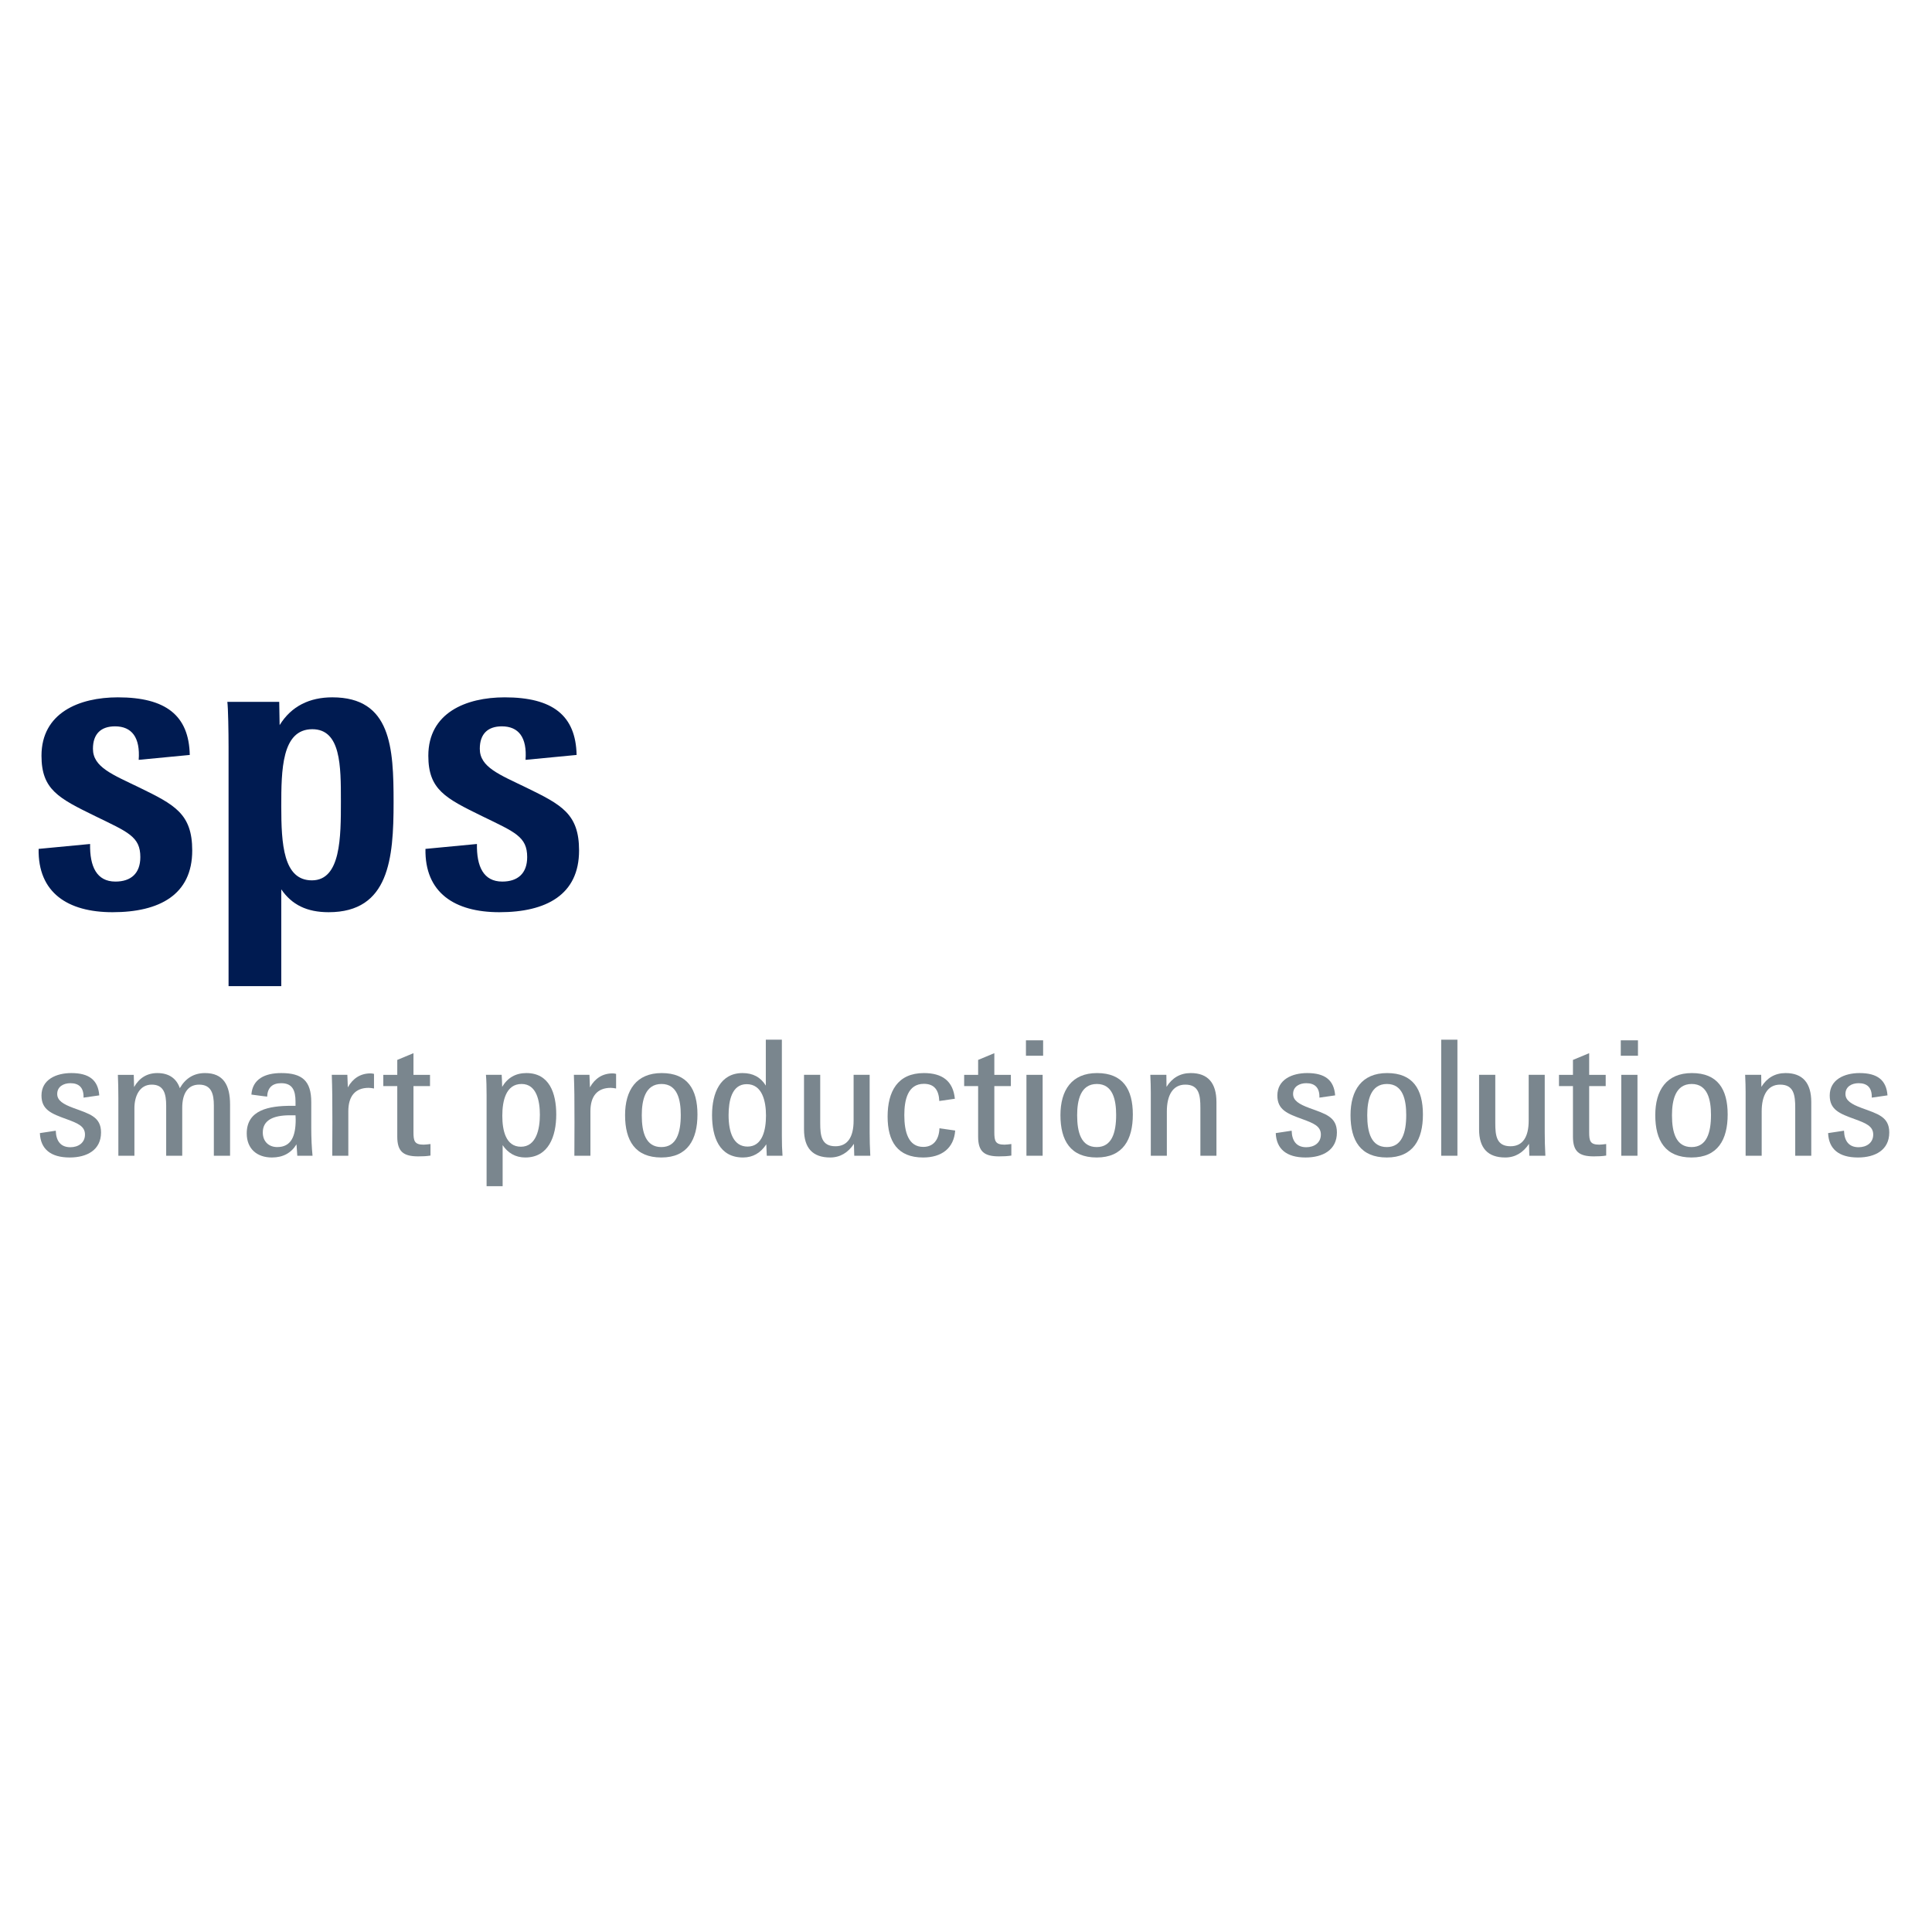 <?xml version="1.0" encoding="UTF-8" standalone="no"?><!DOCTYPE svg PUBLIC "-//W3C//DTD SVG 1.1//EN" "http://www.w3.org/Graphics/SVG/1.1/DTD/svg11.dtd"><svg width="100%" height="100%" viewBox="0 0 591 591" version="1.1" xmlns="http://www.w3.org/2000/svg" xmlns:xlink="http://www.w3.org/1999/xlink" xml:space="preserve" xmlns:serif="http://www.serif.com/" style="fill-rule:evenodd;clip-rule:evenodd;stroke-linejoin:round;stroke-miterlimit:2;"><clipPath id="_clip1"><rect id="SPS_2022_LOGOKOMBI_WEB_D_4C.eps" x="11.811" y="211.439" width="566.929" height="167.674"/></clipPath><g clip-path="url(#_clip1)"><clipPath id="_clip2"><rect x="11.811" y="211.439" width="566.929" height="455.261"/></clipPath><g clip-path="url(#_clip2)"><g><path d="M12.198,346.617l4.861,-0.734c0.099,3.238 1.572,5.055 4.467,5.055c2.405,-0 4.471,-1.327 4.471,-3.879c0,-2.602 -2.311,-3.487 -5.648,-4.715c-4.617,-1.671 -7.658,-2.848 -7.658,-7.22c0,-4.905 4.514,-6.872 9.127,-6.872c5.45,-0 8.203,2.16 8.547,6.825l-4.81,0.691c0.094,-3.097 -1.426,-4.419 -4.029,-4.419c-2.061,-0 -4.024,1.03 -4.024,3.29c-0,2.014 1.817,3.139 5.008,4.316c4.81,1.769 8.396,2.65 8.396,7.464c0,5.352 -4.273,7.658 -9.577,7.658c-5.842,0 -8.934,-2.598 -9.131,-7.46Z" style="fill:#7a868e;fill-rule:nonzero;"/><path d="M36.206,335.815c0,-2.555 -0.051,-4.909 -0.15,-7.022l4.862,0l0.098,3.732c1.572,-2.753 3.926,-4.273 7.117,-4.273c3.535,-0 5.846,1.623 6.876,4.617c1.718,-2.994 4.269,-4.617 7.71,-4.617c5.643,-0 7.658,3.732 7.658,9.625l-0,15.663l-4.961,0l-0,-15.367c-0,-3.534 -0.735,-6.386 -4.514,-6.386c-3.586,-0 -5.158,2.946 -5.158,7.073l-0,14.68l-4.909,0l-0,-15.272c-0,-3.629 -0.688,-6.481 -4.42,-6.481c-3.827,-0 -5.3,3.685 -5.3,7.219l0,14.534l-4.909,0l0,-17.725Z" style="fill:#7a868e;fill-rule:nonzero;"/><path d="M90.399,341.167l-1.718,-0c-5.299,-0 -8.293,1.619 -8.293,5.252c-0,2.801 1.864,4.471 4.415,4.471c4.372,0 5.648,-3.487 5.648,-8.4l-0.052,-1.323Zm-14.924,5.549c-0,-7.22 6.824,-8.448 13.649,-8.448l1.275,-0l0,-1.276c0,-3.483 -0.979,-5.643 -4.368,-5.643c-2.701,-0 -4.174,1.322 -4.32,4.123l-4.811,-0.64c0.344,-4.716 4.076,-6.58 9.131,-6.58c6.383,-0 9.183,2.358 9.183,8.886l0,7.86c0,3.191 0.146,6.137 0.391,8.542l-4.664,0c-0.048,-0.541 -0.146,-2.602 -0.245,-3.487c-1.619,2.65 -4.123,4.024 -7.512,4.024c-4.617,0 -7.709,-2.701 -7.709,-7.361Z" style="fill:#7a868e;fill-rule:nonzero;"/><path d="M101.639,334.931c0,-0.739 -0.094,-5.403 -0.146,-6.138l4.763,0l0.146,3.831c1.525,-2.749 3.879,-4.273 6.924,-4.273c0.343,-0 0.786,0.051 1.082,0.15l0,4.467c-0.541,-0.099 -1.181,-0.198 -1.623,-0.198c-4.171,0 -6.232,2.603 -6.232,7.168l-0,13.602l-4.914,0c0.052,-4.075 0.052,-16.793 0,-18.609Z" style="fill:#7a868e;fill-rule:nonzero;"/><path d="M121.525,347.695l-0,-15.462l-4.274,0l0,-3.44l4.274,0l-0,-4.565l4.956,-2.062l0,6.627l5.059,0l0,3.44l-5.059,0l0,14.088c0,2.701 0.292,3.831 3.092,3.831c0.396,-0 1.426,-0.099 2.113,-0.194l0,3.531c-1.176,0.197 -2.456,0.245 -3.779,0.245c-4.518,-0 -6.382,-1.473 -6.382,-6.039Z" style="fill:#7a868e;fill-rule:nonzero;"/><path d="M165.148,341.016c0,-4.221 -0.983,-9.427 -5.596,-9.427c-4.81,0 -5.893,5.206 -5.893,9.724c0,4.419 1.031,9.474 5.695,9.474c4.716,0 5.794,-5.446 5.794,-9.771Zm-16.299,-5.892c-0,-2.5 -0.052,-4.613 -0.198,-6.331l4.811,0c0.051,0.146 0.15,3.488 0.15,3.681c1.666,-2.796 4.123,-4.222 7.413,-4.222c7.018,-0 9.131,6.137 9.131,12.67c0,6.773 -2.405,13.155 -9.475,13.155c-2.997,0 -5.304,-1.374 -6.923,-3.779l0,12.567l-4.909,-0l-0,-27.741Z" style="fill:#7a868e;fill-rule:nonzero;"/><path d="M175.701,334.931c-0,-0.739 -0.099,-5.403 -0.151,-6.138l4.764,0l0.15,3.831c1.52,-2.749 3.878,-4.273 6.919,-4.273c0.348,-0 0.79,0.051 1.082,0.15l0,4.467c-0.541,-0.099 -1.177,-0.198 -1.619,-0.198c-4.175,0 -6.236,2.603 -6.236,7.168l-0,13.602l-4.909,0c0.047,-4.075 0.047,-16.793 -0,-18.609Z" style="fill:#7a868e;fill-rule:nonzero;"/><path d="M208.248,341.068c-0,-4.565 -0.98,-9.479 -5.889,-9.479c-5.008,0 -6.038,5.008 -6.038,9.578c-0,5.252 1.224,9.723 5.987,9.723c4.617,0 5.94,-4.372 5.94,-9.822Zm-17.038,0.052c-0,-7.611 3.436,-12.868 11.197,-12.868c7.902,-0 10.947,4.961 10.947,12.67c0,7.658 -2.993,13.155 -11.046,13.155c-8.002,0 -11.098,-5.154 -11.098,-12.957Z" style="fill:#7a868e;fill-rule:nonzero;"/><path d="M234.318,341.266c-0,-4.471 -1.181,-9.621 -5.893,-9.621c-4.617,-0 -5.549,5.201 -5.549,9.475c0,5.299 1.521,9.62 5.794,9.62c4.617,0 5.648,-5.201 5.648,-9.474Zm-16.501,-0.198c-0,-6.679 2.504,-12.816 9.328,-12.816c3.196,-0 5.549,1.276 7.121,3.831l0,-14.04l4.909,-0l0,29.454c0,2.165 0.052,4.175 0.198,6.043l-4.815,0c0,-0.15 -0.146,-3.289 -0.146,-3.487c-1.718,2.603 -4.071,4.024 -7.116,4.024c-7.267,0 -9.479,-6.236 -9.479,-13.009Z" style="fill:#7a868e;fill-rule:nonzero;"/><path d="M245.948,345.483l0,-16.69l4.957,0l-0,14.779c-0,3.878 0.395,7.069 4.664,7.069c3.732,0 5.549,-2.847 5.549,-7.855l0,-13.993l4.909,0l0,17.626c0,2.114 0.052,4.471 0.198,7.121l-4.909,0l-0.099,-3.637c-1.765,2.654 -4.175,4.174 -7.267,4.174c-5.352,0 -8.002,-2.894 -8.002,-8.594Z" style="fill:#7a868e;fill-rule:nonzero;"/><path d="M271.52,341.558c0,-7.658 3.046,-13.306 11.098,-13.306c5.597,-0 8.938,2.405 9.475,7.86l-4.763,0.683c-0.146,-3.286 -1.473,-5.253 -4.712,-5.253c-4.956,-0 -5.987,4.961 -5.987,9.578c0,5.102 1.224,9.719 5.79,9.719c3.045,-0 4.814,-2.113 4.961,-5.695l4.81,0.687c-0.391,5.45 -4.171,8.246 -9.818,8.246c-7.808,0 -10.854,-4.909 -10.854,-12.519Z" style="fill:#7a868e;fill-rule:nonzero;"/><path d="M299.21,347.695l-0,-15.462l-4.274,0l0,-3.44l4.274,0l-0,-4.565l4.956,-2.062l0,6.627l5.059,0l0,3.44l-5.059,0l0,14.088c0,2.701 0.296,3.831 3.097,3.831c0.391,-0 1.421,-0.099 2.109,-0.194l-0,3.531c-1.177,0.197 -2.453,0.245 -3.78,0.245c-4.518,-0 -6.382,-1.473 -6.382,-6.039Z" style="fill:#7a868e;fill-rule:nonzero;"/><path d="M313.989,328.793l4.956,0l-0,24.747l-4.956,0l-0,-24.747Zm-0.151,-10.557l5.253,0l-0,4.716l-5.253,0l0,-4.716Z" style="fill:#7a868e;fill-rule:nonzero;"/><path d="M341.429,341.068c-0,-4.565 -0.979,-9.479 -5.893,-9.479c-5.008,0 -6.034,5.008 -6.034,9.578c-0,5.252 1.224,9.723 5.987,9.723c4.613,0 5.94,-4.372 5.94,-9.822Zm-17.038,0.052c-0,-7.611 3.44,-12.868 11.197,-12.868c7.902,-0 10.947,4.961 10.947,12.67c0,7.658 -2.993,13.155 -11.046,13.155c-8.002,0 -11.098,-5.154 -11.098,-12.957Z" style="fill:#7a868e;fill-rule:nonzero;"/><path d="M352.029,334.145c-0,-1.568 -0.048,-3.338 -0.146,-5.352l4.909,0l0.047,3.681c1.718,-2.749 4.175,-4.222 7.417,-4.222c5.253,-0 7.856,3.045 7.856,8.886l-0,16.402l-4.914,0l0,-14.632c0,-3.879 -0.391,-7.121 -4.612,-7.121c-3.879,-0 -5.648,3.337 -5.648,8.203l-0,13.55l-4.909,0l-0,-19.395Z" style="fill:#7a868e;fill-rule:nonzero;"/><path d="M390.253,346.617l4.862,-0.734c0.099,3.238 1.572,5.055 4.467,5.055c2.405,-0 4.471,-1.327 4.471,-3.879c-0,-2.602 -2.311,-3.487 -5.652,-4.715c-4.613,-1.671 -7.654,-2.848 -7.654,-7.22c0,-4.905 4.514,-6.872 9.127,-6.872c5.45,-0 8.203,2.16 8.547,6.825l-4.81,0.691c0.094,-3.097 -1.426,-4.419 -4.029,-4.419c-2.062,-0 -4.024,1.03 -4.024,3.29c-0,2.014 1.816,3.139 5.007,4.316c4.811,1.769 8.397,2.65 8.397,7.464c0,5.352 -4.273,7.658 -9.578,7.658c-5.841,0 -8.933,-2.598 -9.131,-7.46Z" style="fill:#7a868e;fill-rule:nonzero;"/><path d="M430.166,341.068c0,-4.565 -0.979,-9.479 -5.893,-9.479c-5.003,0 -6.034,5.008 -6.034,9.578c0,5.252 1.224,9.723 5.987,9.723c4.613,0 5.94,-4.372 5.94,-9.822Zm-17.038,0.052c0,-7.611 3.44,-12.868 11.197,-12.868c7.903,-0 10.948,4.961 10.948,12.67c-0,7.658 -2.994,13.155 -11.047,13.155c-8.001,0 -11.098,-5.154 -11.098,-12.957Z" style="fill:#7a868e;fill-rule:nonzero;"/><path d="M440.865,318.043l4.96,-0l0,35.497l-4.96,0l-0,-35.497Z" style="fill:#7a868e;fill-rule:nonzero;"/><path d="M452.452,345.483l0,-16.69l4.957,0l-0,14.779c-0,3.878 0.395,7.069 4.668,7.069c3.728,0 5.549,-2.847 5.549,-7.855l0,-13.993l4.909,0l0,17.626c0,2.114 0.048,4.471 0.194,7.121l-4.909,0l-0.099,-3.637c-1.765,2.654 -4.171,4.174 -7.267,4.174c-5.352,0 -8.002,-2.894 -8.002,-8.594Z" style="fill:#7a868e;fill-rule:nonzero;"/><path d="M481.168,347.695l0,-15.462l-4.273,0l-0,-3.44l4.273,0l0,-4.565l4.961,-2.062l-0,6.627l5.055,0l-0,3.44l-5.055,0l-0,14.088c-0,2.701 0.292,3.831 3.092,3.831c0.391,-0 1.422,-0.099 2.113,-0.194l0,3.531c-1.181,0.197 -2.456,0.245 -3.784,0.245c-4.513,-0 -6.382,-1.473 -6.382,-6.039Z" style="fill:#7a868e;fill-rule:nonzero;"/><path d="M495.947,328.793l4.956,0l0,24.747l-4.956,0l0,-24.747Zm-0.15,-10.557l5.257,0l-0,4.716l-5.257,0l-0,-4.716Z" style="fill:#7a868e;fill-rule:nonzero;"/><path d="M523.392,341.068c-0,-4.565 -0.984,-9.479 -5.893,-9.479c-5.008,0 -6.039,5.008 -6.039,9.578c0,5.252 1.224,9.723 5.987,9.723c4.617,0 5.945,-4.372 5.945,-9.822Zm-17.043,0.052c0,-7.611 3.441,-12.868 11.197,-12.868c7.907,-0 10.948,4.961 10.948,12.67c-0,7.658 -2.994,13.155 -11.047,13.155c-8.001,0 -11.098,-5.154 -11.098,-12.957Z" style="fill:#7a868e;fill-rule:nonzero;"/><path d="M533.987,334.145c0,-1.568 -0.047,-3.338 -0.146,-5.352l4.909,0l0.052,3.681c1.718,-2.749 4.17,-4.222 7.413,-4.222c5.252,-0 7.855,3.045 7.855,8.886l0,16.402l-4.909,0l0,-14.632c0,-3.879 -0.395,-7.121 -4.617,-7.121c-3.878,-0 -5.644,3.337 -5.644,8.203l0,13.55l-4.913,0l0,-19.395Z" style="fill:#7a868e;fill-rule:nonzero;"/><path d="M559.22,346.617l4.862,-0.734c0.098,3.238 1.572,5.055 4.466,5.055c2.405,-0 4.471,-1.327 4.471,-3.879c0,-2.602 -2.306,-3.487 -5.648,-4.715c-4.612,-1.671 -7.657,-2.848 -7.657,-7.22c-0,-4.905 4.514,-6.872 9.131,-6.872c5.45,-0 8.199,2.16 8.542,6.825l-4.81,0.691c0.099,-3.097 -1.426,-4.419 -4.029,-4.419c-2.061,-0 -4.024,1.03 -4.024,3.29c-0,2.014 1.817,3.139 5.008,4.316c4.81,1.769 8.396,2.65 8.396,7.464c0,5.352 -4.277,7.658 -9.573,7.658c-5.85,0 -8.938,-2.598 -9.135,-7.46Z" style="fill:#7a868e;fill-rule:nonzero;"/><path d="M11.815,259.675l15.745,-1.499c-0.128,6.872 1.998,11.498 7.749,11.498c4.745,-0 7.619,-2.496 7.619,-7.495c-0,-6.249 -3.745,-7.628 -13.744,-12.498c-11.248,-5.498 -16.493,-8.122 -16.493,-18.494c0,-13.121 11.494,-17.871 23.365,-17.871c14.62,-0 21.745,5.501 21.994,17.622l-15.621,1.499c0.499,-6.872 -2.121,-10.248 -7.245,-10.248c-4.252,-0 -6.752,2.251 -6.752,6.872c0,5.626 6,7.872 14.247,11.871c10.745,5.248 16.123,7.997 16.123,19.246c-0,13.494 -9.999,18.867 -24.37,18.867c-13.743,0 -22.861,-6 -22.617,-19.37Z" style="fill:#001b51;fill-rule:nonzero;"/><path d="M104.281,245.055c-0,-10.746 -0,-21.99 -8.745,-21.99c-9.371,0 -9.496,12.494 -9.496,23.618c0,11.493 0.623,22.617 9.367,22.617c8.874,-0 8.874,-13.246 8.874,-24.245Zm-34.364,-16.617c-0,-4.372 -0.125,-11.996 -0.374,-13.744l15.87,0l0.125,7.121c3.624,-5.875 9.247,-8.499 16.118,-8.499c17.996,-0 18.743,15.371 18.743,32.117c0,17.24 -1.374,33.612 -19.868,33.612c-6.623,0 -11.244,-2.25 -14.491,-6.996l0,29.613l-16.123,0l-0,-73.224Z" style="fill:#001b51;fill-rule:nonzero;"/><path d="M130.149,259.675l15.745,-1.499c-0.124,6.872 1.997,11.498 7.748,11.498c4.746,-0 7.624,-2.496 7.624,-7.495c-0,-6.249 -3.75,-7.628 -13.748,-12.498c-11.245,-5.498 -16.493,-8.122 -16.493,-18.494c0,-13.121 11.493,-17.871 23.364,-17.871c14.62,-0 21.746,5.501 21.995,17.622l-15.621,1.499c0.503,-6.872 -2.122,-10.248 -7.245,-10.248c-4.248,-0 -6.748,2.251 -6.748,6.872c0,5.626 5.996,7.872 14.242,11.871c10.75,5.248 16.123,7.997 16.123,19.246c0,13.494 -9.998,18.867 -24.369,18.867c-13.744,0 -22.866,-6 -22.617,-19.37Z" style="fill:#001b51;fill-rule:nonzero;"/><path d="M15.157,575.927l6.61,-0l9.487,27.213l0,-27.213l3.861,-0l0,31.035l-6.567,0l-9.487,-27.213l-0,27.213l-3.904,0l-0,-31.035Z" style="fill:#231f20;fill-rule:nonzero;"/><path d="M50.796,576.314l3.522,-0l-0,4.204l-3.522,0l-0,-4.204Zm-6.782,-0l3.522,-0l0,4.204l-3.522,0l0,-4.204Zm-2.358,24.554l0,-15.539l4.033,-0l0,14.078c0,2.663 0.215,5.24 3.136,5.24c2.577,0 3.822,-1.976 3.822,-5.798l0,-13.52l4.033,-0l0,17.428c0,1.199 0.043,2.616 0.172,4.205l-4.08,0l-0.043,-2.663c-1.203,2.019 -2.959,3.093 -5.322,3.093c-3.865,-0 -5.751,-2.234 -5.751,-6.524Z" style="fill:#231f20;fill-rule:nonzero;"/><path d="M62.53,589.233c-0,-1.031 -0.043,-2.315 -0.172,-3.904l3.904,-0l0.129,2.959c1.117,-2.272 2.92,-3.389 5.45,-3.389l0.344,0l-0,3.737c-0.211,-0.048 -0.602,-0.091 -0.769,-0.091c-3.221,0 -4.853,2.019 -4.853,5.498l-0,12.919l-4.033,0l-0,-17.729Z" style="fill:#231f20;fill-rule:nonzero;"/><path d="M75.797,589.533c-0,-1.627 -0.043,-3.045 -0.172,-4.204l4.076,-0l-0,2.787c1.202,-2.229 3.006,-3.217 5.497,-3.217c3.776,0 5.665,2.19 5.665,6.696l0,15.367l-4.033,0l0,-14.079c0,-2.748 -0.128,-5.149 -3.092,-5.149c-2.749,-0 -3.904,2.787 -3.904,5.536l-0,13.692l-4.037,0l-0,-17.429Z" style="fill:#231f20;fill-rule:nonzero;"/><path d="M108.047,595.714c0,-3.346 0.043,-8.023 -3.479,-8.023c-3.775,-0 -3.904,4.978 -3.904,8.495c0,3.522 -0.043,8.461 3.818,8.461c3.35,0 3.565,-4.939 3.565,-8.933Zm-7.516,8.714l-0.086,2.534l-3.904,0c0.129,-1.976 0.172,-3.35 0.172,-4.119l-0,-26.916l4.037,-0l0,11.807c1.289,-1.933 3.045,-2.835 5.279,-2.835c6.094,0 6.094,5.923 6.094,10.986c0,5.498 -0.558,11.507 -6.481,11.507c-2.319,-0 -4.037,-1.031 -5.111,-2.964Z" style="fill:#231f20;fill-rule:nonzero;"/><path d="M120.378,594.129l7.039,-0c0.168,-3.221 -0.305,-6.438 -3.307,-6.438c-3.221,-0 -3.693,2.787 -3.732,6.438Zm-4.037,2.615c-0,-6.438 0.816,-11.845 7.898,-11.845c6.696,0 7.383,5.15 7.211,11.76l-11.072,-0c-0,5.325 0.339,8.027 3.603,8.027c2.277,-0 3.436,-1.546 3.479,-4.592l3.818,0.516c-0.386,4.634 -2.448,6.782 -7.297,6.782c-6.781,-0 -7.64,-4.291 -7.64,-10.648Z" style="fill:#231f20;fill-rule:nonzero;"/><path d="M136.355,589.233c0,-1.031 -0.043,-2.315 -0.172,-3.904l3.904,-0l0.133,2.959c1.113,-2.272 2.917,-3.389 5.451,-3.389l0.343,0l0,3.737c-0.214,-0.048 -0.601,-0.091 -0.773,-0.091c-3.221,0 -4.849,2.019 -4.849,5.498l0,12.919l-4.037,0l0,-17.729Z" style="fill:#231f20;fill-rule:nonzero;"/><path d="M159.883,595.971c-0,-3.689 -0.34,-8.28 -3.733,-8.28c-3.522,-0 -3.646,5.106 -3.646,8.8c-0,3.174 0.21,7.598 3.56,7.598c3.733,-0 3.819,-4.682 3.819,-8.118Zm-10.944,13.778l4.248,-0.639c-0,2.529 1.159,3.775 3.049,3.775c3.136,-0 3.647,-2.32 3.647,-5.322l-0,-3.474c-1.242,1.756 -2.96,2.615 -5.107,2.615c-5.622,0 -6.309,-4.892 -6.309,-10.213c-0,-5.54 0.429,-11.592 6.352,-11.592c2.491,0 4.333,1.031 5.235,3.045c0,-0.339 0.086,-2.229 0.134,-2.615l3.861,-0c-0.086,0.687 -0.172,2.615 -0.172,3.174l-0,19.962c-0,5.15 -2.959,6.911 -7.984,6.911c-4.166,-0 -6.696,-1.46 -6.954,-5.627Z" style="fill:#231f20;fill-rule:nonzero;"/><path d="M197.807,578.933c-3.393,0 -3.861,3.088 -3.904,12.662c-0.043,11.287 0.94,12.876 3.818,12.876c3.131,0 3.861,-2.186 3.736,-12.876c-0.085,-10.213 -0.128,-12.662 -3.65,-12.662Zm-0.086,28.544c-7.125,0 -7.899,-4.462 -7.899,-15.882c0,-10.475 0.602,-15.668 8.028,-15.668c7.812,-0 7.812,4.81 7.726,15.668c-0.043,11.592 -0.73,15.882 -7.855,15.882Z" style="fill:#231f20;fill-rule:nonzero;"/><path d="M221.639,584.427c-0.043,-3.093 -0.429,-5.322 -3.517,-5.494c-2.405,0 -3.651,1.804 -3.651,5.365c0,3.522 1.246,5.278 3.608,5.278c2.358,0 3.56,-1.718 3.56,-5.149Zm0.215,14.164c-0,-3.904 -1.155,-5.922 -3.775,-5.965c-2.577,-0 -3.823,1.975 -3.823,5.922c0,3.952 1.246,5.923 3.78,5.923c2.529,0 3.818,-1.928 3.818,-5.88Zm-11.76,0.129c-0.042,-3.947 0.817,-6.438 4.334,-7.641c-2.701,-0.816 -4.033,-3.088 -4.033,-6.867c-0.043,-5.407 2.491,-8.285 7.684,-8.285c5.106,-0 7.683,2.577 7.683,7.727c0,4.166 -1.417,6.609 -4.252,7.425c3.737,1.074 4.51,3.436 4.51,7.598c0,5.884 -2.62,8.8 -7.984,8.8c-5.408,0 -7.942,-2.619 -7.942,-8.757Z" style="fill:#231f20;fill-rule:nonzero;"/><path d="M292.209,581.296c-1.245,1.198 -2.963,2.443 -5.369,3.818l0,-4.037c2.406,-1.328 4.252,-2.874 5.799,-4.592l3.904,0l-0,30.477l-4.334,0l0,-25.666Z" style="fill:#231f20;fill-rule:nonzero;"/><path d="M310.673,578.933c-3.393,0 -3.866,3.088 -3.908,12.662c-0.043,11.287 0.944,12.876 3.822,12.876c3.131,0 3.861,-2.186 3.732,-12.876c-0.086,-10.213 -0.124,-12.662 -3.646,-12.662Zm-0.086,28.544c-7.125,0 -7.898,-4.462 -7.898,-15.882c-0,-10.475 0.601,-15.668 8.027,-15.668c7.812,-0 7.812,4.81 7.726,15.668c-0.043,11.592 -0.73,15.882 -7.855,15.882Z" style="fill:#231f20;fill-rule:nonzero;"/><path d="M335.326,581.296c-1.246,1.198 -2.959,2.443 -5.365,3.818l0,-4.037c2.406,-1.328 4.252,-2.874 5.794,-4.592l3.909,0l-0,30.477l-4.338,0l-0,-25.666Z" style="fill:#231f20;fill-rule:nonzero;"/><path d="M350.272,581.296c-1.246,1.198 -2.959,2.443 -5.364,3.818l-0,-4.037c2.405,-1.328 4.252,-2.874 5.793,-4.592l3.909,0l-0,30.477l-4.338,0l0,-25.666Z" style="fill:#231f20;fill-rule:nonzero;"/><path d="M370.978,603.397l9.912,-14.937c1.203,-1.8 1.804,-3.69 1.804,-5.665c0,-2.534 -1.202,-3.823 -3.517,-3.823c-2.491,0 -3.78,1.718 -3.78,5.111l-4.119,-0.558c-0.085,-4.849 2.659,-7.598 8.028,-7.598c5.063,-0 7.597,2.362 7.597,7.082c0,2.62 -1.245,5.713 -3.693,9.359l-7.856,11.463l11.592,0l0,3.131l-15.968,0l-0,-3.565Z" style="fill:#231f20;fill-rule:nonzero;"/><path d="M399.487,578.933c-3.388,0 -3.861,3.088 -3.904,12.662c-0.043,11.287 0.945,12.876 3.819,12.876c3.135,0 3.865,-2.186 3.736,-12.876c-0.086,-10.213 -0.129,-12.662 -3.651,-12.662Zm-0.085,28.544c-7.126,0 -7.894,-4.462 -7.894,-15.882c-0,-10.475 0.601,-15.668 8.027,-15.668c7.812,-0 7.812,4.81 7.726,15.668c-0.043,11.592 -0.73,15.882 -7.859,15.882Z" style="fill:#231f20;fill-rule:nonzero;"/><path d="M411.689,603.397l9.917,-14.937c1.203,-1.8 1.804,-3.69 1.804,-5.665c0,-2.534 -1.202,-3.823 -3.522,-3.823c-2.491,0 -3.775,1.718 -3.775,5.111l-4.123,-0.558c-0.086,-4.849 2.663,-7.598 8.027,-7.598c5.064,-0 7.598,2.362 7.598,7.082c-0,2.62 -1.246,5.713 -3.689,9.359l-7.856,11.463l11.588,0l-0,3.131l-15.969,0l0,-3.565Z" style="fill:#231f20;fill-rule:nonzero;"/><path d="M432.047,603.397l9.917,-14.937c1.203,-1.8 1.804,-3.69 1.804,-5.665c0,-2.534 -1.203,-3.823 -3.522,-3.823c-2.491,0 -3.779,1.718 -3.779,5.111l-4.119,-0.558c-0.086,-4.849 2.658,-7.598 8.027,-7.598c5.068,-0 7.598,2.362 7.598,7.082c-0,2.62 -1.246,5.713 -3.69,9.359l-7.855,11.463l11.588,0l-0,3.131l-15.969,0l0,-3.565Z" style="fill:#231f20;fill-rule:nonzero;"/><path d="M13.482,445.306l4.08,-0.645c-0,3.436 1.241,5.107 3.732,5.107c2.62,0 3.952,-1.842 3.952,-5.536c-0.134,-4.849 -1.418,-6.223 -5.927,-6.266l-0.086,-0l-0,-3.093l0.086,0c4.08,0 5.583,-1.202 5.669,-5.622c-0,-3.264 -1.16,-4.935 -3.479,-4.935c-2.362,0 -3.565,1.585 -3.565,4.763l-4.033,-0.601c-0.043,-5.149 2.874,-7.168 7.727,-7.168c5.192,-0 7.555,2.362 7.555,7.641c-0,4.337 -1.547,6.738 -4.549,7.383c3.861,0.859 4.763,3.521 4.806,7.597c0,5.923 -2.658,8.886 -8.027,8.886c-5.407,0 -7.769,-2.233 -7.941,-7.511Z" style="fill:#231f20;fill-rule:nonzero;"/><path d="M38.732,426.679c-1.246,1.198 -2.964,2.443 -5.365,3.818l0,-4.037c2.401,-1.328 4.252,-2.874 5.794,-4.592l3.908,0l0,30.477l-4.337,0l-0,-25.666Z" style="fill:#231f20;fill-rule:nonzero;"/><rect x="50.156" y="447.926" width="3.865" height="4.419" style="fill:#231f20;fill-rule:nonzero;"/><rect x="71.158" y="421.31" width="4.334" height="31.035" style="fill:#231f20;fill-rule:nonzero;"/><path d="M81.981,434.916c0,-1.628 -0.043,-3.045 -0.171,-4.204l4.075,-0l0,2.787c1.203,-2.229 3.007,-3.217 5.498,-3.217c3.775,0 5.665,2.19 5.665,6.696l-0,15.367l-4.033,0l0,-14.079c0,-2.748 -0.129,-5.149 -3.092,-5.149c-2.749,-0 -3.904,2.787 -3.904,5.536l-0,13.692l-4.038,0l0,-17.429Z" style="fill:#231f20;fill-rule:nonzero;"/><path d="M103.843,447.024l-0,-13.525l-3.093,-0l0,-2.787l3.093,-0l-0,-3.909l4.032,-1.718l0,5.627l3.737,-0l0,2.787l-3.737,-0l0,13.052c0,2.057 0.301,3.007 2.363,3.007c0.214,-0 0.73,-0.048 1.546,-0.134l-0,2.921c-0.601,0.129 -1.589,0.172 -2.663,0.172c-4.248,-0 -5.278,-1.375 -5.278,-5.493Z" style="fill:#231f20;fill-rule:nonzero;"/><path d="M118.789,439.512l7.039,-0c0.172,-3.221 -0.3,-6.438 -3.307,-6.438c-3.217,-0 -3.689,2.787 -3.732,6.438Zm-4.033,2.615c-0,-6.438 0.812,-11.845 7.894,-11.845c6.696,0 7.387,5.15 7.215,11.76l-11.076,-0c-0,5.325 0.343,8.027 3.603,8.027c2.277,-0 3.436,-1.546 3.479,-4.592l3.823,0.516c-0.387,4.634 -2.448,6.782 -7.302,6.782c-6.781,-0 -7.636,-4.291 -7.636,-10.648Z" style="fill:#231f20;fill-rule:nonzero;"/><path d="M134.766,434.616c-0,-1.031 -0.043,-2.315 -0.172,-3.904l3.904,-0l0.133,2.959c1.113,-2.272 2.917,-3.389 5.451,-3.389l0.343,0l0,3.737c-0.215,-0.048 -0.601,-0.091 -0.773,-0.091c-3.221,0 -4.849,2.019 -4.849,5.498l0,12.919l-4.037,0l-0,-17.729Z" style="fill:#231f20;fill-rule:nonzero;"/><path d="M148.037,434.916c0,-1.628 -0.043,-3.045 -0.172,-4.204l4.076,-0l0,2.787c1.203,-2.229 3.007,-3.217 5.498,-3.217c3.775,0 5.665,2.19 5.665,6.696l-0,15.367l-4.037,0l-0,-14.079c-0,-2.748 -0.125,-5.149 -3.088,-5.149c-2.749,-0 -3.909,2.787 -3.909,5.536l0,13.692l-4.033,0l0,-17.429Z" style="fill:#231f20;fill-rule:nonzero;"/><path d="M178.613,444.103l-0,-2.534l-1.117,0c-3.822,0 -5.665,1.46 -5.665,4.424c0,2.615 0.988,4.037 2.916,4.037c2.577,0 3.866,-2.019 3.866,-5.927Zm-10.905,2.233c-0,-5.879 4.037,-7.383 9.788,-7.383l1.117,0l-0,-1.03c-0,-2.745 -0.043,-4.935 -2.964,-4.935c-2.104,-0 -3.217,0.983 -3.217,3.346l-3.994,-0.559c0.129,-3.732 2.749,-5.493 7.383,-5.493c5.154,0 6.739,2.19 6.739,7.211l-0,7.813c-0,2.834 0.086,5.149 0.215,7.039l-3.819,0l-0.086,-2.835c-1.288,2.105 -3.135,3.265 -5.669,3.265c-3.818,-0 -5.493,-2.706 -5.493,-6.439Z" style="fill:#231f20;fill-rule:nonzero;"/><path d="M189.268,447.024l0,-13.525l-3.092,-0l0,-2.787l3.092,-0l0,-3.909l4.038,-1.718l-0,5.627l3.732,-0l-0,2.787l-3.732,-0l-0,13.052c-0,2.057 0.296,3.007 2.358,3.007c0.214,-0 0.73,-0.048 1.546,-0.134l-0,2.921c-0.602,0.129 -1.589,0.172 -2.663,0.172c-4.248,-0 -5.279,-1.375 -5.279,-5.493Z" style="fill:#231f20;fill-rule:nonzero;"/><path d="M200.998,430.712l4.033,-0l-0,21.633l-4.033,0l-0,-21.633Zm-0.086,-9.015l4.248,-0l-0,4.032l-4.248,0l-0,-4.032Z" style="fill:#231f20;fill-rule:nonzero;"/><path d="M221.515,441.53c-0,-3.736 0.472,-8.456 -3.561,-8.456c-4.123,-0 -3.779,4.892 -3.779,8.581c-0,5.24 0.133,8.414 3.693,8.414c3.436,-0 3.647,-2.831 3.647,-8.539Zm-11.416,0.172c-0,-6.61 1.031,-11.42 7.941,-11.42c6.911,0 7.555,4.291 7.555,10.948c-0,6.781 -0.558,11.545 -7.727,11.545c-7.082,-0 -7.769,-4.291 -7.769,-11.073Z" style="fill:#231f20;fill-rule:nonzero;"/><path d="M230.628,434.916c0,-1.628 -0.042,-3.045 -0.171,-4.204l4.076,-0l-0,2.787c1.202,-2.229 3.006,-3.217 5.497,-3.217c3.775,0 5.665,2.19 5.665,6.696l0,15.367l-4.037,0l-0,-14.079c-0,-2.748 -0.125,-5.149 -3.088,-5.149c-2.749,-0 -3.909,2.787 -3.909,5.536l0,13.692l-4.033,0l0,-17.429Z" style="fill:#231f20;fill-rule:nonzero;"/><path d="M261.204,444.103l0,-2.534l-1.117,0c-3.822,0 -5.665,1.46 -5.665,4.424c0,2.615 0.988,4.037 2.917,4.037c2.577,0 3.865,-2.019 3.865,-5.927Zm-10.905,2.233c0,-5.879 4.037,-7.383 9.788,-7.383l1.117,0l0,-1.03c0,-2.745 -0.043,-4.935 -2.963,-4.935c-2.105,-0 -3.222,0.983 -3.222,3.346l-3.99,-0.559c0.129,-3.732 2.749,-5.493 7.383,-5.493c5.15,0 6.739,2.19 6.739,7.211l0,7.813c0,2.834 0.086,5.149 0.215,7.039l-3.818,0l-0.086,-2.835c-1.289,2.105 -3.136,3.265 -5.67,3.265c-3.818,-0 -5.493,-2.706 -5.493,-6.439Z" style="fill:#231f20;fill-rule:nonzero;"/><rect x="270.915" y="421.31" width="4.037" height="31.035" style="fill:#231f20;fill-rule:nonzero;"/><path d="M284.057,439.512l7.04,-0c0.171,-3.221 -0.301,-6.438 -3.307,-6.438c-3.217,-0 -3.69,2.787 -3.733,6.438Zm-4.033,2.615c0,-6.438 0.812,-11.845 7.894,-11.845c6.696,0 7.383,5.15 7.216,11.76l-11.077,-0c0,5.325 0.344,8.027 3.604,8.027c2.276,-0 3.436,-1.546 3.479,-4.592l3.822,0.516c-0.386,4.634 -2.448,6.782 -7.301,6.782c-6.782,-0 -7.637,-4.291 -7.637,-10.648Z" style="fill:#231f20;fill-rule:nonzero;"/><path d="M310.986,421.31l14.036,-0l0,3.35l-9.745,-0l0,10.042l9.187,-0l-0,3.264l-9.187,-0l0,14.379l-4.291,0l0,-31.035Z" style="fill:#231f20;fill-rule:nonzero;"/><path d="M337.825,444.103l0,-2.534l-1.116,0c-3.819,0 -5.665,1.46 -5.665,4.424c-0,2.615 0.987,4.037 2.92,4.037c2.573,0 3.861,-2.019 3.861,-5.927Zm-10.904,2.233c-0,-5.879 4.037,-7.383 9.788,-7.383l1.116,0l0,-1.03c0,-2.745 -0.043,-4.935 -2.959,-4.935c-2.104,-0 -3.221,0.983 -3.221,3.346l-3.994,-0.559c0.129,-3.732 2.748,-5.493 7.387,-5.493c5.15,0 6.734,2.19 6.734,7.211l0,7.813c0,2.834 0.086,5.149 0.215,7.039l-3.818,0l-0.086,-2.835c-1.288,2.105 -3.131,3.265 -5.665,3.265c-3.822,-0 -5.497,-2.706 -5.497,-6.439Z" style="fill:#231f20;fill-rule:nonzero;"/><path d="M346.724,442.127c0,-6.524 0.731,-11.845 7.852,-11.845c4.939,0 6.828,2.019 7,6.696l-3.908,0.601c-0,-2.448 -0.511,-4.505 -3.131,-4.505c-3.78,-0 -3.737,4.72 -3.737,8.409c0,5.025 0.215,8.586 3.608,8.586c2.186,-0 3.303,-1.546 3.346,-4.763l3.865,0.644c-0.172,4.548 -2.19,6.825 -7.168,6.825c-6.782,-0 -7.727,-4.119 -7.727,-10.648Z" style="fill:#231f20;fill-rule:nonzero;"/><path d="M365.923,421.31l4.033,-0l-0,11.931c1.331,-2.057 3.135,-2.959 5.411,-2.959c3.775,0 5.622,2.19 5.622,6.696l0,15.367l-4.037,0l0,-14.079c0,-2.791 -0.039,-5.149 -3.088,-5.149c-2.835,-0 -3.908,2.916 -3.908,5.794l-0,13.434l-4.033,0l-0,-31.035Z" style="fill:#231f20;fill-rule:nonzero;"/><path d="M386.839,434.19c-0,-1.202 -0.047,-2.319 -0.172,-3.478l4.033,-0l0,2.748c1.16,-2.19 2.873,-3.178 5.193,-3.178c2.534,0 4.123,0.988 4.81,3.217c1.46,-2.229 3.26,-3.217 5.364,-3.217c4.506,0 5.365,3.178 5.365,7.297l-0,14.766l-3.99,0l-0,-14.637c-0,-2.405 -0.172,-4.553 -2.835,-4.553c-2.534,0 -3.432,2.534 -3.432,5.154l0,14.036l-4.037,0l0,-14.637c0,-2.53 -0.043,-4.553 -2.749,-4.553c-2.658,0 -3.517,2.921 -3.517,5.541l-0,13.649l-4.033,0l-0,-18.155Z" style="fill:#231f20;fill-rule:nonzero;"/><path d="M420.55,439.512l7.039,-0c0.172,-3.221 -0.301,-6.438 -3.307,-6.438c-3.217,-0 -3.689,2.787 -3.732,6.438Zm-4.033,2.615c-0,-6.438 0.816,-11.845 7.898,-11.845c6.696,0 7.379,5.15 7.211,11.76l-11.076,-0c-0,5.325 0.343,8.027 3.607,8.027c2.273,-0 3.432,-1.546 3.475,-4.592l3.823,0.516c-0.387,4.634 -2.449,6.782 -7.298,6.782c-6.785,-0 -7.64,-4.291 -7.64,-10.648Z" style="fill:#231f20;fill-rule:nonzero;"/><path d="M435.243,446.293l4.037,-0.601c-0,2.792 0.94,4.377 3.002,4.377c1.976,-0 3.006,-1.027 3.006,-3.088c0,-2.491 -1.546,-3.136 -4.166,-4.553c-3.521,-1.928 -5.45,-2.873 -5.45,-6.352c0,-3.947 2.959,-5.794 6.829,-5.794c4.42,0 6.395,1.761 6.61,5.88l-3.994,0.558c0.214,-2.877 -1.117,-3.865 -2.788,-3.865c-1.765,-0 -2.667,0.945 -2.667,2.748c0,2.105 1.851,2.921 4.51,4.381c3.307,1.804 5.111,2.745 5.111,6.395c-0,4.248 -2.405,6.396 -7.173,6.396c-4.767,-0 -6.91,-2.406 -6.867,-6.482Z" style="fill:#231f20;fill-rule:nonzero;"/><path d="M452.594,446.293l4.037,-0.601c0,2.792 0.945,4.377 3.002,4.377c1.976,-0 3.007,-1.027 3.007,-3.088c-0,-2.491 -1.546,-3.136 -4.162,-4.553c-3.522,-1.928 -5.454,-2.873 -5.454,-6.352c-0,-3.947 2.963,-5.794 6.829,-5.794c4.419,0 6.395,1.761 6.609,5.88l-3.994,0.558c0.215,-2.877 -1.117,-3.865 -2.787,-3.865c-1.761,-0 -2.663,0.945 -2.663,2.748c-0,2.105 1.847,2.921 4.505,4.381c3.307,1.804 5.111,2.745 5.111,6.395c0,4.248 -2.405,6.396 -7.172,6.396c-4.763,-0 -6.911,-2.406 -6.868,-6.482Z" style="fill:#231f20;fill-rule:nonzero;"/><path d="M474.455,439.512l7.04,-0c0.171,-3.221 -0.301,-6.438 -3.307,-6.438c-3.217,-0 -3.69,2.787 -3.733,6.438Zm-4.033,2.615c0,-6.438 0.812,-11.845 7.894,-11.845c6.696,0 7.388,5.15 7.216,11.76l-11.077,-0c0,5.325 0.344,8.027 3.604,8.027c2.276,-0 3.436,-1.546 3.479,-4.592l3.822,0.516c-0.386,4.634 -2.448,6.782 -7.301,6.782c-6.782,-0 -7.637,-4.291 -7.637,-10.648Z" style="fill:#231f20;fill-rule:nonzero;"/><path d="M25.112,493.28c-0.086,-3.647 0,-8.667 -3.689,-8.667c-3.603,-0 -3.651,4.935 -3.651,8.456c0,5.279 0.988,8.5 3.608,8.5c3.608,0 3.732,-4.767 3.732,-8.289Zm-11.416,-0.344c0,-5.665 0.774,-11.115 6.31,-11.115c2.276,0 3.951,0.859 5.068,2.663l-0,-11.635l4.033,-0l-0,27.002c-0,0.683 0.043,2.057 0.171,4.033l-3.908,0l-0.086,-2.534c-1.112,1.933 -2.787,2.964 -5.106,2.964c-6.095,-0 -6.482,-5.837 -6.482,-11.378Z" style="fill:#231f20;fill-rule:nonzero;"/><path d="M38.173,491.051l7.044,-0c0.167,-3.221 -0.305,-6.438 -3.307,-6.438c-3.221,-0 -3.694,2.787 -3.737,6.438Zm-4.033,2.615c0,-6.438 0.816,-11.845 7.899,-11.845c6.695,0 7.383,5.15 7.211,11.76l-11.077,-0c0,5.325 0.344,8.027 3.608,8.027c2.276,-0 3.436,-1.546 3.475,-4.592l3.822,0.516c-0.387,4.634 -2.448,6.782 -7.297,6.782c-6.782,-0 -7.641,-4.291 -7.641,-10.648Z" style="fill:#231f20;fill-rule:nonzero;"/><path d="M54.155,486.155c-0,-1.031 -0.043,-2.315 -0.172,-3.904l3.904,-0l0.133,2.959c1.112,-2.272 2.916,-3.389 5.45,-3.389l0.344,0l-0,3.737c-0.215,-0.048 -0.601,-0.091 -0.773,-0.091c-3.221,0 -4.849,2.019 -4.849,5.498l-0,12.919l-4.037,0l-0,-17.729Z" style="fill:#231f20;fill-rule:nonzero;"/><path d="M77.729,482.251l4.038,-0l-0,21.633l-4.038,0l0,-21.633Zm-0.085,-9.015l4.251,-0l0,4.032l-4.251,0l-0,-4.032Z" style="fill:#231f20;fill-rule:nonzero;"/><path d="M87.651,486.455c-0,-1.628 -0.043,-3.045 -0.172,-4.204l4.08,-0l0,2.787c1.198,-2.229 3.002,-3.217 5.493,-3.217c3.775,0 5.665,2.19 5.665,6.696l0,15.367l-4.033,0l0,-14.079c0,-2.748 -0.129,-5.149 -3.092,-5.149c-2.749,-0 -3.904,2.787 -3.904,5.536l-0,13.692l-4.037,0l-0,-17.429Z" style="fill:#231f20;fill-rule:nonzero;"/><path d="M119.171,493.28c-0.086,-3.647 0,-8.667 -3.694,-8.667c-3.603,-0 -3.646,4.935 -3.646,8.456c0,5.279 0.988,8.5 3.608,8.5c3.603,0 3.732,-4.767 3.732,-8.289Zm-11.416,-0.344c0,-5.665 0.769,-11.115 6.309,-11.115c2.272,0 3.947,0.859 5.064,2.663l0,-11.635l4.037,-0l0,27.002c0,0.683 0.039,2.057 0.172,4.033l-3.908,0l-0.086,-2.534c-1.117,1.933 -2.792,2.964 -5.111,2.964c-6.095,-0 -6.477,-5.837 -6.477,-11.378Z" style="fill:#231f20;fill-rule:nonzero;"/><path d="M129.011,497.79l-0,-15.539l4.037,-0l-0,14.078c-0,2.663 0.215,5.24 3.131,5.24c2.577,0 3.822,-1.976 3.822,-5.798l0,-13.52l4.033,-0l0,17.428c0,1.199 0.043,2.616 0.172,4.205l-4.076,0l-0.047,-2.663c-1.198,2.019 -2.959,3.093 -5.321,3.093c-3.861,-0 -5.751,-2.234 -5.751,-6.524Z" style="fill:#231f20;fill-rule:nonzero;"/><path d="M148.591,497.832l4.037,-0.601c0,2.792 0.945,4.377 3.007,4.377c1.976,-0 3.002,-1.027 3.002,-3.088c0,-2.491 -1.546,-3.136 -4.162,-4.553c-3.522,-1.928 -5.45,-2.873 -5.45,-6.352c0,-3.947 2.959,-5.794 6.825,-5.794c4.419,0 6.395,1.761 6.61,5.88l-3.995,0.558c0.219,-2.877 -1.112,-3.865 -2.787,-3.865c-1.761,-0 -2.663,0.945 -2.663,2.748c0,2.105 1.847,2.921 4.51,4.381c3.302,1.804 5.106,2.745 5.106,6.395c0,4.248 -2.405,6.396 -7.168,6.396c-4.767,-0 -6.91,-2.406 -6.872,-6.482Z" style="fill:#231f20;fill-rule:nonzero;"/><path d="M168.176,498.563l0,-13.525l-3.088,-0l0,-2.787l3.088,-0l0,-3.909l4.037,-1.718l0,5.627l3.737,-0l-0,2.787l-3.737,-0l0,13.052c0,2.057 0.301,3.007 2.363,3.007c0.214,-0 0.73,-0.048 1.546,-0.134l-0,2.921c-0.606,0.129 -1.589,0.172 -2.663,0.172c-4.252,-0 -5.283,-1.375 -5.283,-5.493Z" style="fill:#231f20;fill-rule:nonzero;"/><path d="M179.906,486.155c-0,-1.031 -0.043,-2.315 -0.172,-3.904l3.904,-0l0.129,2.959c1.116,-2.272 2.92,-3.389 5.45,-3.389l0.348,0l-0,3.737c-0.215,-0.048 -0.606,-0.091 -0.773,-0.091c-3.221,0 -4.854,2.019 -4.854,5.498l0,12.919l-4.032,0l-0,-17.729Z" style="fill:#231f20;fill-rule:nonzero;"/><path d="M193.177,482.251l4.033,-0l-0,21.633l-4.033,0l-0,-21.633Zm-0.086,-9.015l4.248,-0l-0,4.032l-4.248,0l-0,-4.032Z" style="fill:#231f20;fill-rule:nonzero;"/><path d="M206.315,491.051l7.044,-0c0.167,-3.221 -0.305,-6.438 -3.307,-6.438c-3.222,-0 -3.694,2.787 -3.737,6.438Zm-4.033,2.615c0,-6.438 0.816,-11.845 7.898,-11.845c6.696,0 7.383,5.15 7.212,11.76l-11.077,-0c-0,5.325 0.344,8.027 3.608,8.027c2.276,-0 3.436,-1.546 3.474,-4.592l3.823,0.516c-0.387,4.634 -2.448,6.782 -7.297,6.782c-6.782,-0 -7.641,-4.291 -7.641,-10.648Z" style="fill:#231f20;fill-rule:nonzero;"/><rect x="222.296" y="472.849" width="4.033" height="31.035" style="fill:#231f20;fill-rule:nonzero;"/><rect x="232.218" y="472.849" width="4.033" height="31.035" style="fill:#231f20;fill-rule:nonzero;"/><path d="M245.356,491.051l7.039,-0c0.172,-3.221 -0.301,-6.438 -3.307,-6.438c-3.217,-0 -3.689,2.787 -3.732,6.438Zm-4.033,2.615c-0,-6.438 0.816,-11.845 7.898,-11.845c6.696,0 7.379,5.15 7.211,11.76l-11.076,-0c-0,5.325 0.343,8.027 3.607,8.027c2.272,-0 3.432,-1.546 3.475,-4.592l3.823,0.516c-0.387,4.634 -2.449,6.782 -7.298,6.782c-6.785,-0 -7.64,-4.291 -7.64,-10.648Z" style="fill:#231f20;fill-rule:nonzero;"/><path d="M261.337,486.455c0,-1.628 -0.043,-3.045 -0.172,-4.204l4.076,-0l0,2.787c1.203,-2.229 3.007,-3.217 5.493,-3.217c3.78,0 5.67,2.19 5.67,6.696l-0,15.367l-4.037,0l-0,-14.079c-0,-2.748 -0.125,-5.149 -3.089,-5.149c-2.748,-0 -3.908,2.787 -3.908,5.536l0,13.692l-4.033,0l0,-17.429Z" style="fill:#231f20;fill-rule:nonzero;"/><path d="M305.906,492.936l-4.205,-16.312l-4.162,16.312l8.367,0Zm-6.782,-20.087l5.454,-0l8.801,31.035l-4.424,0l-2.1,-7.598l-10.261,0l-2.147,7.598l-4.295,0l8.972,-31.035Z" style="fill:#231f20;fill-rule:nonzero;"/><path d="M316.355,497.79l0,-15.539l4.033,-0l-0,14.078c-0,2.663 0.215,5.24 3.131,5.24c2.577,0 3.822,-1.976 3.822,-5.798l0,-13.52l4.038,-0l-0,17.428c-0,1.199 0.038,2.616 0.167,4.205l-4.076,0l-0.043,-2.663c-1.202,2.019 -2.963,3.093 -5.325,3.093c-3.861,-0 -5.747,-2.234 -5.747,-6.524Z" style="fill:#231f20;fill-rule:nonzero;"/><path d="M338.169,498.563l-0,-13.525l-3.092,-0l-0,-2.787l3.092,-0l-0,-3.909l4.037,-1.718l0,5.627l3.732,-0l0,2.787l-3.732,-0l0,13.052c0,2.057 0.297,3.007 2.358,3.007c0.215,-0 0.73,-0.048 1.546,-0.134l0,2.921c-0.601,0.129 -1.589,0.172 -2.663,0.172c-4.247,-0 -5.278,-1.375 -5.278,-5.493Z" style="fill:#231f20;fill-rule:nonzero;"/><path d="M360.498,493.069c0,-3.736 0.473,-8.456 -3.565,-8.456c-4.118,-0 -3.775,4.892 -3.775,8.581c0,5.24 0.129,8.414 3.69,8.414c3.435,-0 3.65,-2.831 3.65,-8.539Zm-11.416,0.172c0,-6.61 1.027,-11.42 7.937,-11.42c6.915,0 7.559,4.291 7.559,10.948c0,6.781 -0.558,11.545 -7.73,11.545c-7.083,-0 -7.766,-4.291 -7.766,-11.073Z" style="fill:#231f20;fill-rule:nonzero;"/><path d="M369.608,485.729c-0,-1.202 -0.043,-2.319 -0.172,-3.478l4.037,-0l0,2.748c1.155,-2.19 2.873,-3.178 5.193,-3.178c2.534,0 4.119,0.988 4.806,3.217c1.46,-2.229 3.264,-3.217 5.368,-3.217c4.506,0 5.365,3.178 5.365,7.297l-0,14.766l-3.99,0l-0,-14.637c-0,-2.405 -0.172,-4.553 -2.835,-4.553c-2.534,0 -3.436,2.534 -3.436,5.154l0,14.036l-4.033,0l0,-14.637c0,-2.53 -0.043,-4.553 -2.749,-4.553c-2.658,0 -3.517,2.921 -3.517,5.541l-0,13.649l-4.037,0l-0,-18.155Z" style="fill:#231f20;fill-rule:nonzero;"/><path d="M409.761,495.642l-0,-2.534l-1.117,0c-3.822,0 -5.669,1.46 -5.669,4.424c-0,2.615 0.988,4.037 2.92,4.037c2.577,0 3.866,-2.019 3.866,-5.927Zm-10.905,2.233c0,-5.879 4.033,-7.383 9.788,-7.383l1.117,0l-0,-1.03c-0,-2.745 -0.043,-4.935 -2.964,-4.935c-2.104,-0 -3.221,0.983 -3.221,3.346l-3.99,-0.559c0.129,-3.732 2.749,-5.493 7.383,-5.493c5.15,0 6.739,2.19 6.739,7.211l-0,7.813c-0,2.834 0.086,5.149 0.215,7.039l-3.818,0l-0.086,-2.835c-1.289,2.105 -3.136,3.265 -5.67,3.265c-3.818,-0 -5.493,-2.706 -5.493,-6.439Z" style="fill:#231f20;fill-rule:nonzero;"/><path d="M420.417,498.563l-0,-13.525l-3.093,-0l0,-2.787l3.093,-0l-0,-3.909l4.033,-1.718l-0,5.627l3.736,-0l0,2.787l-3.736,-0l-0,13.052c-0,2.057 0.3,3.007 2.362,3.007c0.214,-0 0.73,-0.048 1.546,-0.134l-0,2.921c-0.601,0.129 -1.589,0.172 -2.663,0.172c-4.248,-0 -5.278,-1.375 -5.278,-5.493Z" style="fill:#231f20;fill-rule:nonzero;"/><path d="M432.142,482.251l4.037,-0l-0,21.633l-4.037,0l-0,-21.633Zm-0.086,-9.015l4.252,-0l-0,4.032l-4.252,0l-0,-4.032Z" style="fill:#231f20;fill-rule:nonzero;"/><path d="M452.667,493.069c0,-3.736 0.473,-8.456 -3.56,-8.456c-4.123,-0 -3.78,4.892 -3.78,8.581c0,5.24 0.133,8.414 3.694,8.414c3.431,-0 3.646,-2.831 3.646,-8.539Zm-11.416,0.172c0,-6.61 1.031,-11.42 7.942,-11.42c6.91,0 7.554,4.291 7.554,10.948c0,6.781 -0.558,11.545 -7.726,11.545c-7.083,-0 -7.77,-4.291 -7.77,-11.073Z" style="fill:#231f20;fill-rule:nonzero;"/><path d="M461.781,486.455c-0,-1.628 -0.043,-3.045 -0.172,-4.204l4.076,-0l0,2.787c1.203,-2.229 3.006,-3.217 5.493,-3.217c3.78,0 5.67,2.19 5.67,6.696l-0,15.367l-4.038,0l0,-14.079c0,-2.748 -0.129,-5.149 -3.092,-5.149c-2.744,-0 -3.904,2.787 -3.904,5.536l-0,13.692l-4.033,0l-0,-17.429Z" style="fill:#231f20;fill-rule:nonzero;"/></g></g></g></svg>